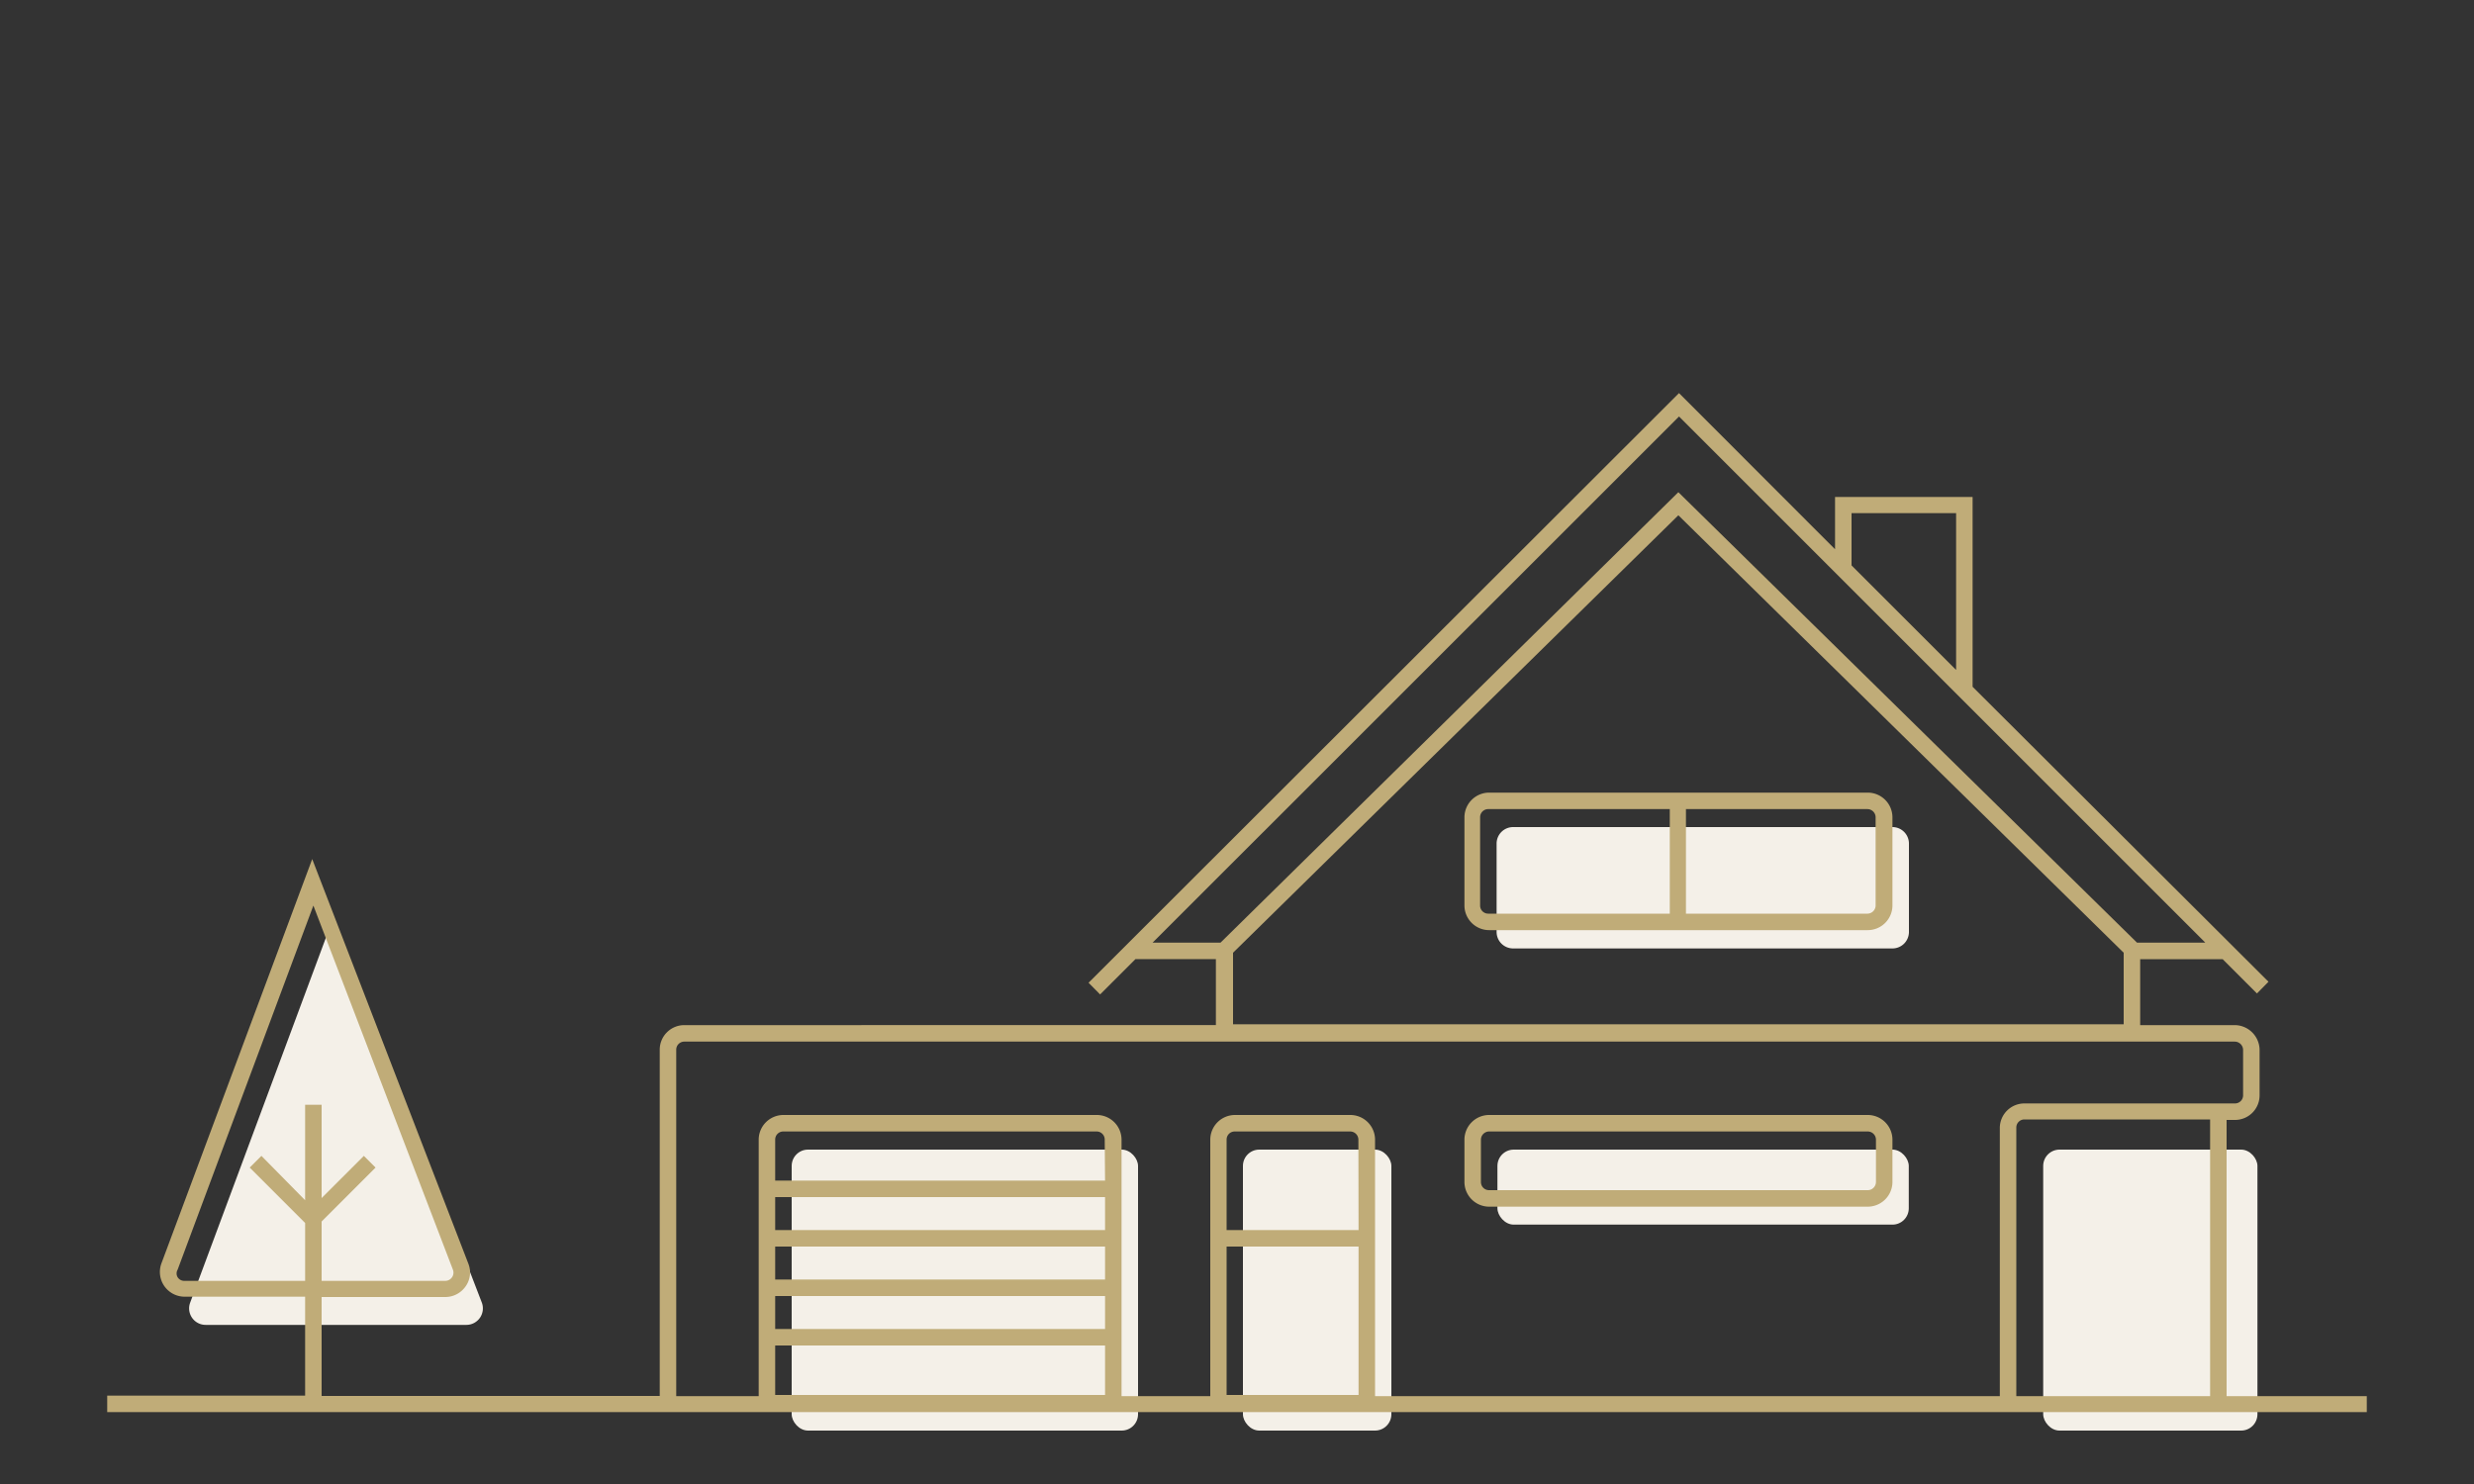 <svg xmlns="http://www.w3.org/2000/svg" viewBox="0 0 150 90">
  <rect x="0" y="0" width="150" height="90" fill="#333333" stroke="none"/>
  <defs>
    <style>.cls-1{fill:#F4F0E8;}.cls-2{fill:#c0ac78;}</style>
  </defs>
  <g id="FLAT">
    <path class="cls-1" d="M20.22,55.63,11.53,79a1,1,0,0,0,.93,1.35H28.29a1,1,0,0,0,.92-1.36Z"/>
    <rect class="cls-1" x="123.88" y="69.72" width="12.99" height="17.04" rx="0.99"/>
    <rect class="cls-1" x="48" y="69.72" width="21" height="17.04" rx="0.99"/>
    <rect class="cls-1" x="75.36" y="69.72" width="9" height="17.04" rx="0.99"/>
    <rect class="cls-1" x="90.79" y="69.72" width="24.94" height="4.55" rx="0.99"/>
    <path class="cls-1"
          d="M114.74,50.16h-23a1,1,0,0,0-1,1v5.36a1,1,0,0,0,1,1h23a1,1,0,0,0,1-1V51.15A1,1,0,0,0,114.74,50.16Z"/>
    <path class="cls-2"
          d="M90.29,73.18h22.95a1.5,1.5,0,0,0,1.5-1.49V69.12a1.5,1.5,0,0,0-1.5-1.5H90.29a1.5,1.5,0,0,0-1.5,1.5v2.57A1.5,1.5,0,0,0,90.29,73.18Zm-.5-4.06a.5.5,0,0,1,.5-.5h22.95a.5.5,0,0,1,.5.5v2.57a.5.5,0,0,1-.5.49H90.29a.49.49,0,0,1-.5-.49Z"/>
    <path class="cls-2"
          d="M113.24,48.07H90.29a1.5,1.5,0,0,0-1.5,1.49v5.36a1.5,1.5,0,0,0,1.5,1.49h22.95a1.5,1.5,0,0,0,1.5-1.49V49.56A1.5,1.5,0,0,0,113.24,48.07Zm-12,7.34h-11a.49.49,0,0,1-.5-.49V49.56a.49.49,0,0,1,.5-.49h11Zm12.48-.49a.5.5,0,0,1-.5.49h-11V49.07h11a.5.5,0,0,1,.5.49Z"/>
    <path class="cls-2"
          d="M143.5,84.67H135V67.92h.51A1.49,1.49,0,0,0,137,66.43V63.68a1.52,1.52,0,0,0-1.51-1.51h-5.73v-4h5l2.08,2.08.7-.71L119.6,41.65V30.14h-8.34v3.17l-9.46-9.47L66,59.6l.7.71,2.14-2.14h4.88v4H41.49A1.49,1.49,0,0,0,40,63.66v21H19.5v-6H27A1.5,1.5,0,0,0,28.24,78a1.45,1.45,0,0,0,.15-1.38L18.93,52.1,9.78,76.64a1.5,1.5,0,0,0,1.39,2H18.5v6H6.5v1h137ZM74.76,62.12V57.78l27-26.53,27,26.53v4.34Zm37.5-31h6.34v9.51l-6.34-6.34ZM101.8,25.26l31.91,31.91h-4.14L101.76,29.85,74,57.17H69.88ZM11.17,77.68a.47.47,0,0,1-.4-.22.45.45,0,0,1,0-.46L19,54.92,27.46,77a.5.5,0,0,1-.45.68H19.5v-3.6l3.27-3.27-.71-.71L19.5,72.66V67h-1v5.79L15.85,70.1l-.71.71,3.36,3.36v3.51ZM41,63.66a.49.49,0,0,1,.49-.49h94a.51.51,0,0,1,.51.51v2.75a.49.49,0,0,1-.49.49H122.74a1.49,1.49,0,0,0-1.49,1.49V84.67H83.37V69.12a1.5,1.5,0,0,0-1.5-1.5h-7a1.5,1.5,0,0,0-1.49,1.5V84.67H68V69.12a1.5,1.5,0,0,0-1.49-1.5h-19A1.5,1.5,0,0,0,46,69.12V84.67H41ZM67,71.6H47V69.12a.49.49,0,0,1,.49-.5h19a.49.49,0,0,1,.49.5Zm-20,1H67v2H47Zm0,3H67v2H47Zm0,3H67v2H47Zm0,3H67v3H47Zm35.37-7h-8V69.12a.49.49,0,0,1,.49-.5h7a.5.5,0,0,1,.5.5Zm-8,1h8v9h-8Zm47.88-7.22a.49.49,0,0,1,.49-.49H134V84.67H122.25Z"/>
  </g>
</svg>
